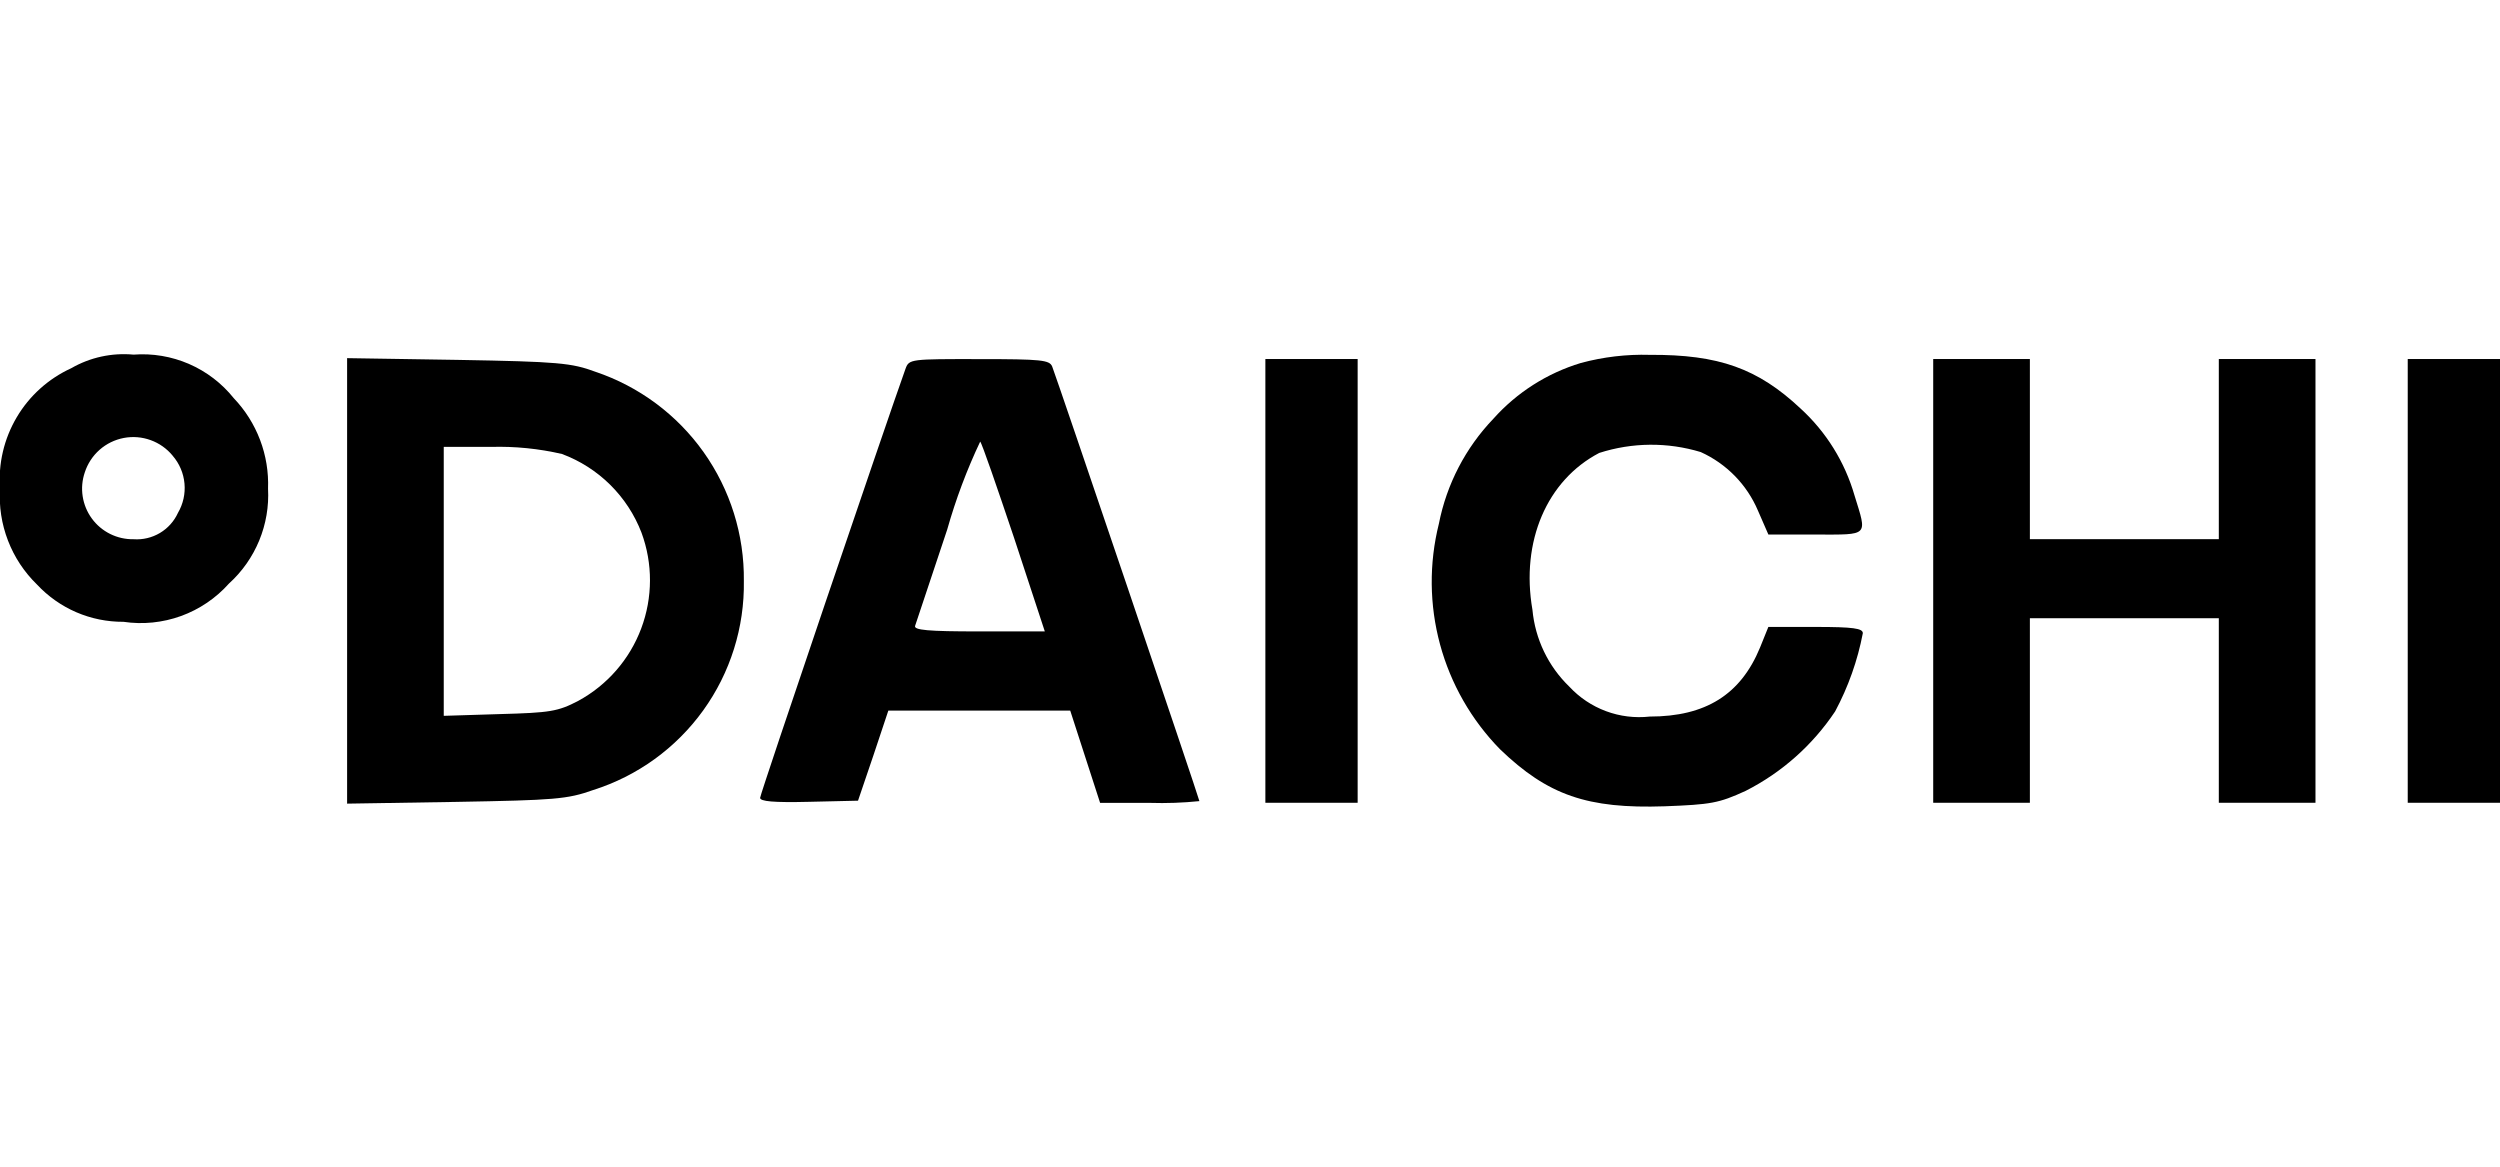 <?xml version="1.0" encoding="UTF-8"?> <svg xmlns="http://www.w3.org/2000/svg" width="120" height="56" viewBox="0 0 120 56" fill="none"> <g clip-path="url(#clip0)"> <path d="M3.417 17.676C2.326 18.175 1.413 18.996 0.803 20.029C0.192 21.062 -0.088 22.257 -7.82311e-08 23.454C-0.054 24.303 0.077 25.154 0.383 25.948C0.688 26.742 1.162 27.46 1.772 28.054C2.303 28.624 2.946 29.078 3.661 29.387C4.376 29.695 5.148 29.852 5.927 29.847C6.857 29.985 7.806 29.889 8.69 29.569C9.573 29.248 10.364 28.713 10.989 28.012C11.621 27.44 12.117 26.734 12.442 25.946C12.767 25.158 12.912 24.308 12.866 23.457C12.896 22.66 12.767 21.864 12.484 21.118C12.201 20.372 11.772 19.69 11.221 19.113C10.65 18.399 9.913 17.835 9.075 17.471C8.237 17.107 7.322 16.953 6.411 17.022C5.369 16.925 4.323 17.153 3.417 17.676V17.676ZM8.289 21.876C8.612 22.249 8.81 22.715 8.855 23.206C8.901 23.698 8.791 24.192 8.542 24.618C8.358 25.021 8.056 25.358 7.675 25.584C7.294 25.81 6.854 25.914 6.412 25.883C6.022 25.89 5.637 25.803 5.288 25.63C4.939 25.457 4.637 25.202 4.407 24.887C4.177 24.572 4.027 24.207 3.968 23.822C3.909 23.436 3.944 23.043 4.07 22.674C4.205 22.256 4.45 21.882 4.779 21.591C5.108 21.301 5.51 21.104 5.941 21.022C6.373 20.94 6.818 20.976 7.231 21.126C7.644 21.275 8.009 21.533 8.288 21.873L8.289 21.876Z" fill="black"></path> <path d="M75.881 17.423C74.261 17.912 72.808 18.839 71.681 20.101C70.345 21.496 69.438 23.245 69.066 25.141C68.59 27.044 68.609 29.038 69.122 30.932C69.635 32.826 70.625 34.557 71.997 35.96C74.297 38.174 76.197 38.828 79.906 38.702C82.12 38.618 82.5 38.554 83.787 37.964C85.525 37.083 87.006 35.768 88.087 34.147C88.717 32.97 89.165 31.704 89.416 30.393C89.416 30.161 88.952 30.093 87.159 30.093H84.881L84.481 31.084C83.553 33.341 81.866 34.395 79.188 34.395C78.478 34.474 77.758 34.386 77.088 34.136C76.418 33.887 75.816 33.485 75.329 32.961C74.315 31.982 73.687 30.673 73.557 29.27C72.988 25.98 74.257 23.049 76.763 21.741C78.345 21.231 80.045 21.216 81.635 21.699C82.867 22.256 83.846 23.255 84.377 24.499L84.883 25.659H87.161C89.734 25.659 89.628 25.764 89.017 23.782C88.554 22.177 87.657 20.732 86.423 19.606C84.377 17.687 82.5 17.012 79.189 17.033C78.073 17 76.959 17.132 75.881 17.423V17.423Z" fill="black"></path> <path d="M16.661 27.883V38.575L21.891 38.491C26.636 38.407 27.227 38.364 28.471 37.922C30.597 37.25 32.449 35.91 33.752 34.102C35.056 32.293 35.74 30.112 35.705 27.883C35.73 25.671 35.054 23.508 33.774 21.704C32.493 19.9 30.674 18.549 28.577 17.844C27.438 17.422 26.805 17.359 21.997 17.275L16.661 17.191V27.883ZM26.974 21.791C27.841 22.114 28.63 22.617 29.288 23.268C29.946 23.919 30.459 24.702 30.791 25.566C31.34 27.052 31.335 28.687 30.777 30.17C30.22 31.654 29.146 32.886 27.754 33.643C26.784 34.149 26.404 34.212 24 34.276L21.3 34.36V21.451H23.578C24.72 21.419 25.861 21.534 26.974 21.791V21.791Z" fill="black"></path> <path d="M43.466 17.697C42.559 20.228 36.485 38.112 36.485 38.297C36.485 38.466 37.118 38.529 38.847 38.487L41.185 38.433L41.923 36.261L42.64 34.11H51.371L52.088 36.324L52.805 38.538H55.188C55.983 38.563 56.779 38.535 57.571 38.454C57.571 38.349 50.738 18.187 50.506 17.596C50.379 17.28 50 17.237 47.006 17.237C43.719 17.233 43.634 17.233 43.466 17.697ZM48.675 25.816L50.151 30.308H46.985C44.539 30.308 43.843 30.245 43.927 30.034L45.467 25.415C45.877 23.968 46.406 22.557 47.049 21.197C47.135 21.282 47.852 23.37 48.675 25.816Z" fill="black"></path> <path d="M60.738 27.883V38.533H65.167V17.233H60.738V27.883Z" fill="black"></path> <path d="M92.794 27.883V38.533H97.434V29.675H106.503V38.533H111.143V17.233H106.503V25.88H97.434V17.233H92.794V27.883Z" fill="black"></path> <path d="M115.571 27.883V38.533H120V17.233H115.571V27.883Z" fill="black"></path> </g> <defs> <clipPath id="clip0"> <rect width="120" height="56" fill="white"></rect> </clipPath> </defs> </svg> 
